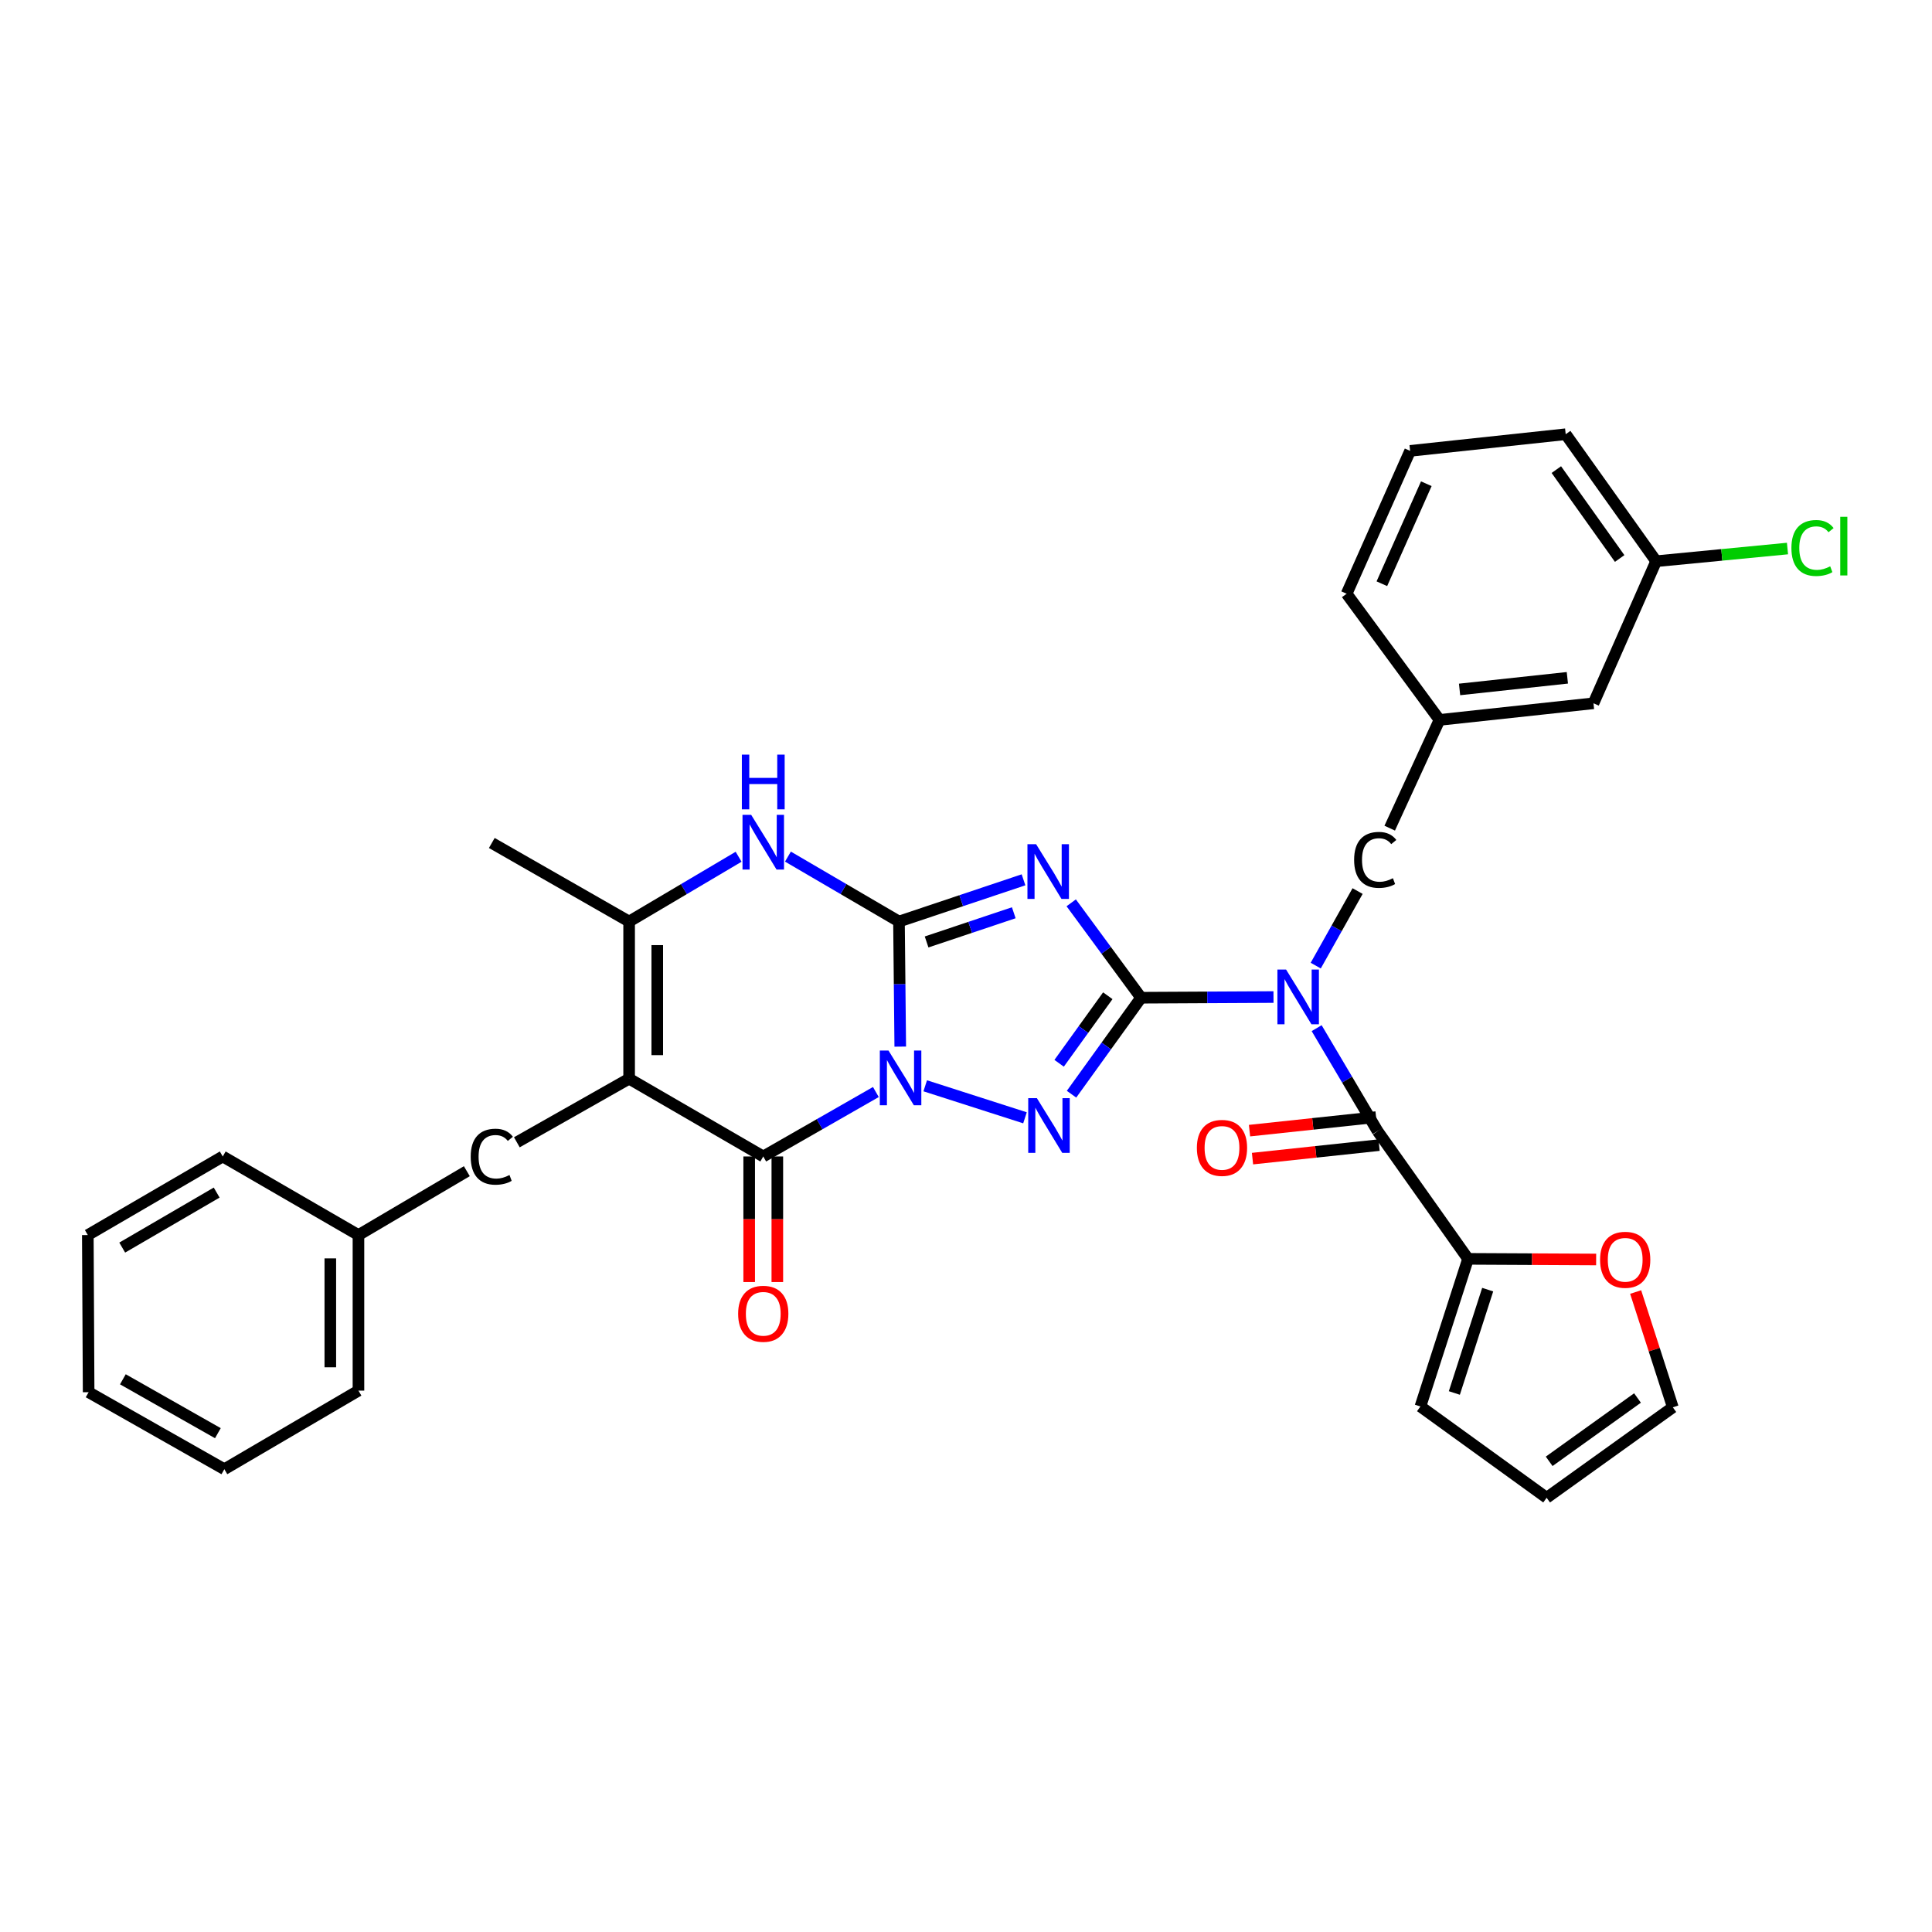 <?xml version='1.0' encoding='iso-8859-1'?>
<svg version='1.1' baseProfile='full'
              xmlns='http://www.w3.org/2000/svg'
                      xmlns:rdkit='http://www.rdkit.org/xml'
                      xmlns:xlink='http://www.w3.org/1999/xlink'
                  xml:space='preserve'
width='1000px' height='1000px' viewBox='0 0 1000 1000'>
<!-- END OF HEADER -->
<rect style='opacity:1.0;fill:#FFFFFF;stroke:none' width='1000' height='1000' x='0' y='0'> </rect>
<path class='bond-0' d='M 465.971,541.728 L 465.641,509.358' style='fill:none;fill-rule:evenodd;stroke:#0000FF;stroke-width:6px;stroke-linecap:butt;stroke-linejoin:miter;stroke-opacity:1' />
<path class='bond-0' d='M 465.641,509.358 L 465.311,476.988' style='fill:none;fill-rule:evenodd;stroke:#000000;stroke-width:6px;stroke-linecap:butt;stroke-linejoin:miter;stroke-opacity:1' />
<path class='bond-3' d='M 478.893,562.005 L 530.528,578.573' style='fill:none;fill-rule:evenodd;stroke:#0000FF;stroke-width:6px;stroke-linecap:butt;stroke-linejoin:miter;stroke-opacity:1' />
<path class='bond-4' d='M 453.349,565.23 L 424.204,581.909' style='fill:none;fill-rule:evenodd;stroke:#0000FF;stroke-width:6px;stroke-linecap:butt;stroke-linejoin:miter;stroke-opacity:1' />
<path class='bond-4' d='M 424.204,581.909 L 395.06,598.588' style='fill:none;fill-rule:evenodd;stroke:#000000;stroke-width:6px;stroke-linecap:butt;stroke-linejoin:miter;stroke-opacity:1' />
<path class='bond-2' d='M 465.311,476.988 L 497.54,466.189' style='fill:none;fill-rule:evenodd;stroke:#000000;stroke-width:6px;stroke-linecap:butt;stroke-linejoin:miter;stroke-opacity:1' />
<path class='bond-2' d='M 497.54,466.189 L 529.769,455.391' style='fill:none;fill-rule:evenodd;stroke:#0000FF;stroke-width:6px;stroke-linecap:butt;stroke-linejoin:miter;stroke-opacity:1' />
<path class='bond-2' d='M 479.607,487.558 L 502.167,480' style='fill:none;fill-rule:evenodd;stroke:#000000;stroke-width:6px;stroke-linecap:butt;stroke-linejoin:miter;stroke-opacity:1' />
<path class='bond-2' d='M 502.167,480 L 524.727,472.441' style='fill:none;fill-rule:evenodd;stroke:#0000FF;stroke-width:6px;stroke-linecap:butt;stroke-linejoin:miter;stroke-opacity:1' />
<path class='bond-7' d='M 465.311,476.988 L 436.572,460.182' style='fill:none;fill-rule:evenodd;stroke:#000000;stroke-width:6px;stroke-linecap:butt;stroke-linejoin:miter;stroke-opacity:1' />
<path class='bond-7' d='M 436.572,460.182 L 407.834,443.377' style='fill:none;fill-rule:evenodd;stroke:#0000FF;stroke-width:6px;stroke-linecap:butt;stroke-linejoin:miter;stroke-opacity:1' />
<path class='bond-1' d='M 590.609,516.418 L 572.615,541.389' style='fill:none;fill-rule:evenodd;stroke:#000000;stroke-width:6px;stroke-linecap:butt;stroke-linejoin:miter;stroke-opacity:1' />
<path class='bond-1' d='M 572.615,541.389 L 554.622,566.36' style='fill:none;fill-rule:evenodd;stroke:#0000FF;stroke-width:6px;stroke-linecap:butt;stroke-linejoin:miter;stroke-opacity:1' />
<path class='bond-1' d='M 573.394,515.394 L 560.799,532.874' style='fill:none;fill-rule:evenodd;stroke:#000000;stroke-width:6px;stroke-linecap:butt;stroke-linejoin:miter;stroke-opacity:1' />
<path class='bond-1' d='M 560.799,532.874 L 548.203,550.354' style='fill:none;fill-rule:evenodd;stroke:#0000FF;stroke-width:6px;stroke-linecap:butt;stroke-linejoin:miter;stroke-opacity:1' />
<path class='bond-6' d='M 590.609,516.418 L 624.883,516.24' style='fill:none;fill-rule:evenodd;stroke:#000000;stroke-width:6px;stroke-linecap:butt;stroke-linejoin:miter;stroke-opacity:1' />
<path class='bond-6' d='M 624.883,516.24 L 659.156,516.063' style='fill:none;fill-rule:evenodd;stroke:#0000FF;stroke-width:6px;stroke-linecap:butt;stroke-linejoin:miter;stroke-opacity:1' />
<path class='bond-33' d='M 590.609,516.418 L 572.534,491.858' style='fill:none;fill-rule:evenodd;stroke:#000000;stroke-width:6px;stroke-linecap:butt;stroke-linejoin:miter;stroke-opacity:1' />
<path class='bond-33' d='M 572.534,491.858 L 554.458,467.298' style='fill:none;fill-rule:evenodd;stroke:#0000FF;stroke-width:6px;stroke-linecap:butt;stroke-linejoin:miter;stroke-opacity:1' />
<path class='bond-5' d='M 395.06,598.588 L 325.634,558.332' style='fill:none;fill-rule:evenodd;stroke:#000000;stroke-width:6px;stroke-linecap:butt;stroke-linejoin:miter;stroke-opacity:1' />
<path class='bond-13' d='M 387.777,598.588 L 387.777,631.083' style='fill:none;fill-rule:evenodd;stroke:#000000;stroke-width:6px;stroke-linecap:butt;stroke-linejoin:miter;stroke-opacity:1' />
<path class='bond-13' d='M 387.777,631.083 L 387.777,663.579' style='fill:none;fill-rule:evenodd;stroke:#FF0000;stroke-width:6px;stroke-linecap:butt;stroke-linejoin:miter;stroke-opacity:1' />
<path class='bond-13' d='M 402.342,598.588 L 402.342,631.083' style='fill:none;fill-rule:evenodd;stroke:#000000;stroke-width:6px;stroke-linecap:butt;stroke-linejoin:miter;stroke-opacity:1' />
<path class='bond-13' d='M 402.342,631.083 L 402.342,663.579' style='fill:none;fill-rule:evenodd;stroke:#FF0000;stroke-width:6px;stroke-linecap:butt;stroke-linejoin:miter;stroke-opacity:1' />
<path class='bond-9' d='M 325.634,558.332 L 325.634,476.988' style='fill:none;fill-rule:evenodd;stroke:#000000;stroke-width:6px;stroke-linecap:butt;stroke-linejoin:miter;stroke-opacity:1' />
<path class='bond-9' d='M 340.199,546.131 L 340.199,489.189' style='fill:none;fill-rule:evenodd;stroke:#000000;stroke-width:6px;stroke-linecap:butt;stroke-linejoin:miter;stroke-opacity:1' />
<path class='bond-12' d='M 325.634,558.332 L 267.519,591.247' style='fill:none;fill-rule:evenodd;stroke:#000000;stroke-width:6px;stroke-linecap:butt;stroke-linejoin:miter;stroke-opacity:1' />
<path class='bond-8' d='M 681.5,532.175 L 697.264,558.819' style='fill:none;fill-rule:evenodd;stroke:#0000FF;stroke-width:6px;stroke-linecap:butt;stroke-linejoin:miter;stroke-opacity:1' />
<path class='bond-8' d='M 697.264,558.819 L 713.027,585.463' style='fill:none;fill-rule:evenodd;stroke:#000000;stroke-width:6px;stroke-linecap:butt;stroke-linejoin:miter;stroke-opacity:1' />
<path class='bond-11' d='M 681.023,499.8 L 691.856,480.507' style='fill:none;fill-rule:evenodd;stroke:#0000FF;stroke-width:6px;stroke-linecap:butt;stroke-linejoin:miter;stroke-opacity:1' />
<path class='bond-11' d='M 691.856,480.507 L 702.688,461.213' style='fill:none;fill-rule:evenodd;stroke:#000000;stroke-width:6px;stroke-linecap:butt;stroke-linejoin:miter;stroke-opacity:1' />
<path class='bond-34' d='M 382.303,443.455 L 353.968,460.221' style='fill:none;fill-rule:evenodd;stroke:#0000FF;stroke-width:6px;stroke-linecap:butt;stroke-linejoin:miter;stroke-opacity:1' />
<path class='bond-34' d='M 353.968,460.221 L 325.634,476.988' style='fill:none;fill-rule:evenodd;stroke:#000000;stroke-width:6px;stroke-linecap:butt;stroke-linejoin:miter;stroke-opacity:1' />
<path class='bond-10' d='M 713.027,585.463 L 759.861,651.58' style='fill:none;fill-rule:evenodd;stroke:#000000;stroke-width:6px;stroke-linecap:butt;stroke-linejoin:miter;stroke-opacity:1' />
<path class='bond-15' d='M 712.253,578.222 L 679.502,581.72' style='fill:none;fill-rule:evenodd;stroke:#000000;stroke-width:6px;stroke-linecap:butt;stroke-linejoin:miter;stroke-opacity:1' />
<path class='bond-15' d='M 679.502,581.72 L 646.75,585.219' style='fill:none;fill-rule:evenodd;stroke:#FF0000;stroke-width:6px;stroke-linecap:butt;stroke-linejoin:miter;stroke-opacity:1' />
<path class='bond-15' d='M 713.8,592.705 L 681.049,596.203' style='fill:none;fill-rule:evenodd;stroke:#000000;stroke-width:6px;stroke-linecap:butt;stroke-linejoin:miter;stroke-opacity:1' />
<path class='bond-15' d='M 681.049,596.203 L 648.297,599.701' style='fill:none;fill-rule:evenodd;stroke:#FF0000;stroke-width:6px;stroke-linecap:butt;stroke-linejoin:miter;stroke-opacity:1' />
<path class='bond-23' d='M 325.634,476.988 L 254.557,436.327' style='fill:none;fill-rule:evenodd;stroke:#000000;stroke-width:6px;stroke-linecap:butt;stroke-linejoin:miter;stroke-opacity:1' />
<path class='bond-14' d='M 759.861,651.58 L 793.012,651.745' style='fill:none;fill-rule:evenodd;stroke:#000000;stroke-width:6px;stroke-linecap:butt;stroke-linejoin:miter;stroke-opacity:1' />
<path class='bond-14' d='M 793.012,651.745 L 826.164,651.909' style='fill:none;fill-rule:evenodd;stroke:#FF0000;stroke-width:6px;stroke-linecap:butt;stroke-linejoin:miter;stroke-opacity:1' />
<path class='bond-16' d='M 759.861,651.58 L 735.206,727.997' style='fill:none;fill-rule:evenodd;stroke:#000000;stroke-width:6px;stroke-linecap:butt;stroke-linejoin:miter;stroke-opacity:1' />
<path class='bond-16' d='M 770.024,667.514 L 752.765,721.006' style='fill:none;fill-rule:evenodd;stroke:#000000;stroke-width:6px;stroke-linecap:butt;stroke-linejoin:miter;stroke-opacity:1' />
<path class='bond-19' d='M 719.313,428.651 L 745.077,372.622' style='fill:none;fill-rule:evenodd;stroke:#000000;stroke-width:6px;stroke-linecap:butt;stroke-linejoin:miter;stroke-opacity:1' />
<path class='bond-22' d='M 241.634,606.204 L 185.536,639.264' style='fill:none;fill-rule:evenodd;stroke:#000000;stroke-width:6px;stroke-linecap:butt;stroke-linejoin:miter;stroke-opacity:1' />
<path class='bond-17' d='M 846.606,668.752 L 856.229,698.585' style='fill:none;fill-rule:evenodd;stroke:#FF0000;stroke-width:6px;stroke-linecap:butt;stroke-linejoin:miter;stroke-opacity:1' />
<path class='bond-17' d='M 856.229,698.585 L 865.852,728.417' style='fill:none;fill-rule:evenodd;stroke:#000000;stroke-width:6px;stroke-linecap:butt;stroke-linejoin:miter;stroke-opacity:1' />
<path class='bond-18' d='M 735.206,727.997 L 800.537,775.243' style='fill:none;fill-rule:evenodd;stroke:#000000;stroke-width:6px;stroke-linecap:butt;stroke-linejoin:miter;stroke-opacity:1' />
<path class='bond-36' d='M 865.852,728.417 L 800.537,775.243' style='fill:none;fill-rule:evenodd;stroke:#000000;stroke-width:6px;stroke-linecap:butt;stroke-linejoin:miter;stroke-opacity:1' />
<path class='bond-36' d='M 847.569,723.604 L 801.848,756.382' style='fill:none;fill-rule:evenodd;stroke:#000000;stroke-width:6px;stroke-linecap:butt;stroke-linejoin:miter;stroke-opacity:1' />
<path class='bond-20' d='M 745.077,372.622 L 824.779,364.021' style='fill:none;fill-rule:evenodd;stroke:#000000;stroke-width:6px;stroke-linecap:butt;stroke-linejoin:miter;stroke-opacity:1' />
<path class='bond-20' d='M 755.47,356.851 L 811.261,350.83' style='fill:none;fill-rule:evenodd;stroke:#000000;stroke-width:6px;stroke-linecap:butt;stroke-linejoin:miter;stroke-opacity:1' />
<path class='bond-26' d='M 745.077,372.622 L 697.013,307.315' style='fill:none;fill-rule:evenodd;stroke:#000000;stroke-width:6px;stroke-linecap:butt;stroke-linejoin:miter;stroke-opacity:1' />
<path class='bond-21' d='M 824.779,364.021 L 857.219,290.485' style='fill:none;fill-rule:evenodd;stroke:#000000;stroke-width:6px;stroke-linecap:butt;stroke-linejoin:miter;stroke-opacity:1' />
<path class='bond-24' d='M 857.219,290.485 L 891.208,287.202' style='fill:none;fill-rule:evenodd;stroke:#000000;stroke-width:6px;stroke-linecap:butt;stroke-linejoin:miter;stroke-opacity:1' />
<path class='bond-24' d='M 891.208,287.202 L 925.198,283.919' style='fill:none;fill-rule:evenodd;stroke:#00CC00;stroke-width:6px;stroke-linecap:butt;stroke-linejoin:miter;stroke-opacity:1' />
<path class='bond-37' d='M 857.219,290.485 L 810.401,224.757' style='fill:none;fill-rule:evenodd;stroke:#000000;stroke-width:6px;stroke-linecap:butt;stroke-linejoin:miter;stroke-opacity:1' />
<path class='bond-37' d='M 838.333,289.075 L 805.56,243.066' style='fill:none;fill-rule:evenodd;stroke:#000000;stroke-width:6px;stroke-linecap:butt;stroke-linejoin:miter;stroke-opacity:1' />
<path class='bond-28' d='M 185.536,639.264 L 185.536,719.784' style='fill:none;fill-rule:evenodd;stroke:#000000;stroke-width:6px;stroke-linecap:butt;stroke-linejoin:miter;stroke-opacity:1' />
<path class='bond-28' d='M 170.971,651.342 L 170.971,707.706' style='fill:none;fill-rule:evenodd;stroke:#000000;stroke-width:6px;stroke-linecap:butt;stroke-linejoin:miter;stroke-opacity:1' />
<path class='bond-29' d='M 185.536,639.264 L 115.293,598.588' style='fill:none;fill-rule:evenodd;stroke:#000000;stroke-width:6px;stroke-linecap:butt;stroke-linejoin:miter;stroke-opacity:1' />
<path class='bond-25' d='M 729.873,233.374 L 697.013,307.315' style='fill:none;fill-rule:evenodd;stroke:#000000;stroke-width:6px;stroke-linecap:butt;stroke-linejoin:miter;stroke-opacity:1' />
<path class='bond-25' d='M 738.254,250.38 L 715.252,302.139' style='fill:none;fill-rule:evenodd;stroke:#000000;stroke-width:6px;stroke-linecap:butt;stroke-linejoin:miter;stroke-opacity:1' />
<path class='bond-27' d='M 729.873,233.374 L 810.401,224.757' style='fill:none;fill-rule:evenodd;stroke:#000000;stroke-width:6px;stroke-linecap:butt;stroke-linejoin:miter;stroke-opacity:1' />
<path class='bond-31' d='M 185.536,719.784 L 116.118,760.46' style='fill:none;fill-rule:evenodd;stroke:#000000;stroke-width:6px;stroke-linecap:butt;stroke-linejoin:miter;stroke-opacity:1' />
<path class='bond-30' d='M 115.293,598.588 L 45.455,639.264' style='fill:none;fill-rule:evenodd;stroke:#000000;stroke-width:6px;stroke-linecap:butt;stroke-linejoin:miter;stroke-opacity:1' />
<path class='bond-30' d='M 112.148,617.275 L 63.261,645.749' style='fill:none;fill-rule:evenodd;stroke:#000000;stroke-width:6px;stroke-linecap:butt;stroke-linejoin:miter;stroke-opacity:1' />
<path class='bond-32' d='M 45.455,639.264 L 45.875,720.609' style='fill:none;fill-rule:evenodd;stroke:#000000;stroke-width:6px;stroke-linecap:butt;stroke-linejoin:miter;stroke-opacity:1' />
<path class='bond-35' d='M 116.118,760.46 L 45.875,720.609' style='fill:none;fill-rule:evenodd;stroke:#000000;stroke-width:6px;stroke-linecap:butt;stroke-linejoin:miter;stroke-opacity:1' />
<path class='bond-35' d='M 112.769,741.814 L 63.599,713.919' style='fill:none;fill-rule:evenodd;stroke:#000000;stroke-width:6px;stroke-linecap:butt;stroke-linejoin:miter;stroke-opacity:1' />
<path  class='atom-0' d='M 459.876 543.751
L 469.156 558.751
Q 470.076 560.231, 471.556 562.911
Q 473.036 565.591, 473.116 565.751
L 473.116 543.751
L 476.876 543.751
L 476.876 572.071
L 472.996 572.071
L 463.036 555.671
Q 461.876 553.751, 460.636 551.551
Q 459.436 549.351, 459.076 548.671
L 459.076 572.071
L 455.396 572.071
L 455.396 543.751
L 459.876 543.751
' fill='#0000FF'/>
<path  class='atom-3' d='M 536.285 436.951
L 545.565 451.951
Q 546.485 453.431, 547.965 456.111
Q 549.445 458.791, 549.525 458.951
L 549.525 436.951
L 553.285 436.951
L 553.285 465.271
L 549.405 465.271
L 539.445 448.871
Q 538.285 446.951, 537.045 444.751
Q 535.845 442.551, 535.485 441.871
L 535.485 465.271
L 531.805 465.271
L 531.805 436.951
L 536.285 436.951
' fill='#0000FF'/>
<path  class='atom-4' d='M 536.69 568.398
L 545.97 583.398
Q 546.89 584.878, 548.37 587.558
Q 549.85 590.238, 549.93 590.398
L 549.93 568.398
L 553.69 568.398
L 553.69 596.718
L 549.81 596.718
L 539.85 580.318
Q 538.69 578.398, 537.45 576.198
Q 536.25 573.998, 535.89 573.318
L 535.89 596.718
L 532.21 596.718
L 532.21 568.398
L 536.69 568.398
' fill='#0000FF'/>
<path  class='atom-7' d='M 665.669 501.837
L 674.949 516.837
Q 675.869 518.317, 677.349 520.997
Q 678.829 523.677, 678.909 523.837
L 678.909 501.837
L 682.669 501.837
L 682.669 530.157
L 678.789 530.157
L 668.829 513.757
Q 667.669 511.837, 666.429 509.637
Q 665.229 507.437, 664.869 506.757
L 664.869 530.157
L 661.189 530.157
L 661.189 501.837
L 665.669 501.837
' fill='#0000FF'/>
<path  class='atom-8' d='M 388.8 421.747
L 398.08 436.747
Q 399 438.227, 400.48 440.907
Q 401.96 443.587, 402.04 443.747
L 402.04 421.747
L 405.8 421.747
L 405.8 450.067
L 401.92 450.067
L 391.96 433.667
Q 390.8 431.747, 389.56 429.547
Q 388.36 427.347, 388 426.667
L 388 450.067
L 384.32 450.067
L 384.32 421.747
L 388.8 421.747
' fill='#0000FF'/>
<path  class='atom-8' d='M 383.98 390.595
L 387.82 390.595
L 387.82 402.635
L 402.3 402.635
L 402.3 390.595
L 406.14 390.595
L 406.14 418.915
L 402.3 418.915
L 402.3 405.835
L 387.82 405.835
L 387.82 418.915
L 383.98 418.915
L 383.98 390.595
' fill='#0000FF'/>
<path  class='atom-12' d='M 700.893 445.081
Q 700.893 438.041, 704.173 434.361
Q 707.493 430.641, 713.773 430.641
Q 719.613 430.641, 722.733 434.761
L 720.093 436.921
Q 717.813 433.921, 713.773 433.921
Q 709.493 433.921, 707.213 436.801
Q 704.973 439.641, 704.973 445.081
Q 704.973 450.681, 707.293 453.561
Q 709.653 456.441, 714.213 456.441
Q 717.333 456.441, 720.973 454.561
L 722.093 457.561
Q 720.613 458.521, 718.373 459.081
Q 716.133 459.641, 713.653 459.641
Q 707.493 459.641, 704.173 455.881
Q 700.893 452.121, 700.893 445.081
' fill='#000000'/>
<path  class='atom-13' d='M 243.637 598.708
Q 243.637 591.668, 246.917 587.988
Q 250.237 584.268, 256.517 584.268
Q 262.357 584.268, 265.477 588.388
L 262.837 590.548
Q 260.557 587.548, 256.517 587.548
Q 252.237 587.548, 249.957 590.428
Q 247.717 593.268, 247.717 598.708
Q 247.717 604.308, 250.037 607.188
Q 252.397 610.068, 256.957 610.068
Q 260.077 610.068, 263.717 608.188
L 264.837 611.188
Q 263.357 612.148, 261.117 612.708
Q 258.877 613.268, 256.397 613.268
Q 250.237 613.268, 246.917 609.508
Q 243.637 605.748, 243.637 598.708
' fill='#000000'/>
<path  class='atom-14' d='M 382.06 680.013
Q 382.06 673.213, 385.42 669.413
Q 388.78 665.613, 395.06 665.613
Q 401.34 665.613, 404.7 669.413
Q 408.06 673.213, 408.06 680.013
Q 408.06 686.893, 404.66 690.813
Q 401.26 694.693, 395.06 694.693
Q 388.82 694.693, 385.42 690.813
Q 382.06 686.933, 382.06 680.013
M 395.06 691.493
Q 399.38 691.493, 401.7 688.613
Q 404.06 685.693, 404.06 680.013
Q 404.06 674.453, 401.7 671.653
Q 399.38 668.813, 395.06 668.813
Q 390.74 668.813, 388.38 671.613
Q 386.06 674.413, 386.06 680.013
Q 386.06 685.733, 388.38 688.613
Q 390.74 691.493, 395.06 691.493
' fill='#FF0000'/>
<path  class='atom-15' d='M 828.197 652.064
Q 828.197 645.264, 831.557 641.464
Q 834.917 637.664, 841.197 637.664
Q 847.477 637.664, 850.837 641.464
Q 854.197 645.264, 854.197 652.064
Q 854.197 658.944, 850.797 662.864
Q 847.397 666.744, 841.197 666.744
Q 834.957 666.744, 831.557 662.864
Q 828.197 658.984, 828.197 652.064
M 841.197 663.544
Q 845.517 663.544, 847.837 660.664
Q 850.197 657.744, 850.197 652.064
Q 850.197 646.504, 847.837 643.704
Q 845.517 640.864, 841.197 640.864
Q 836.877 640.864, 834.517 643.664
Q 832.197 646.464, 832.197 652.064
Q 832.197 657.784, 834.517 660.664
Q 836.877 663.544, 841.197 663.544
' fill='#FF0000'/>
<path  class='atom-16' d='M 619.499 594.145
Q 619.499 587.345, 622.859 583.545
Q 626.219 579.745, 632.499 579.745
Q 638.779 579.745, 642.139 583.545
Q 645.499 587.345, 645.499 594.145
Q 645.499 601.025, 642.099 604.945
Q 638.699 608.825, 632.499 608.825
Q 626.259 608.825, 622.859 604.945
Q 619.499 601.065, 619.499 594.145
M 632.499 605.625
Q 636.819 605.625, 639.139 602.745
Q 641.499 599.825, 641.499 594.145
Q 641.499 588.585, 639.139 585.785
Q 636.819 582.945, 632.499 582.945
Q 628.179 582.945, 625.819 585.745
Q 623.499 588.545, 623.499 594.145
Q 623.499 599.865, 625.819 602.745
Q 628.179 605.625, 632.499 605.625
' fill='#FF0000'/>
<path  class='atom-25' d='M 927.231 283.648
Q 927.231 276.608, 930.511 272.928
Q 933.831 269.208, 940.111 269.208
Q 945.951 269.208, 949.071 273.328
L 946.431 275.488
Q 944.151 272.488, 940.111 272.488
Q 935.831 272.488, 933.551 275.368
Q 931.311 278.208, 931.311 283.648
Q 931.311 289.248, 933.631 292.128
Q 935.991 295.008, 940.551 295.008
Q 943.671 295.008, 947.311 293.128
L 948.431 296.128
Q 946.951 297.088, 944.711 297.648
Q 942.471 298.208, 939.991 298.208
Q 933.831 298.208, 930.511 294.448
Q 927.231 290.688, 927.231 283.648
' fill='#00CC00'/>
<path  class='atom-25' d='M 952.511 267.488
L 956.191 267.488
L 956.191 297.848
L 952.511 297.848
L 952.511 267.488
' fill='#00CC00'/>
</svg>
